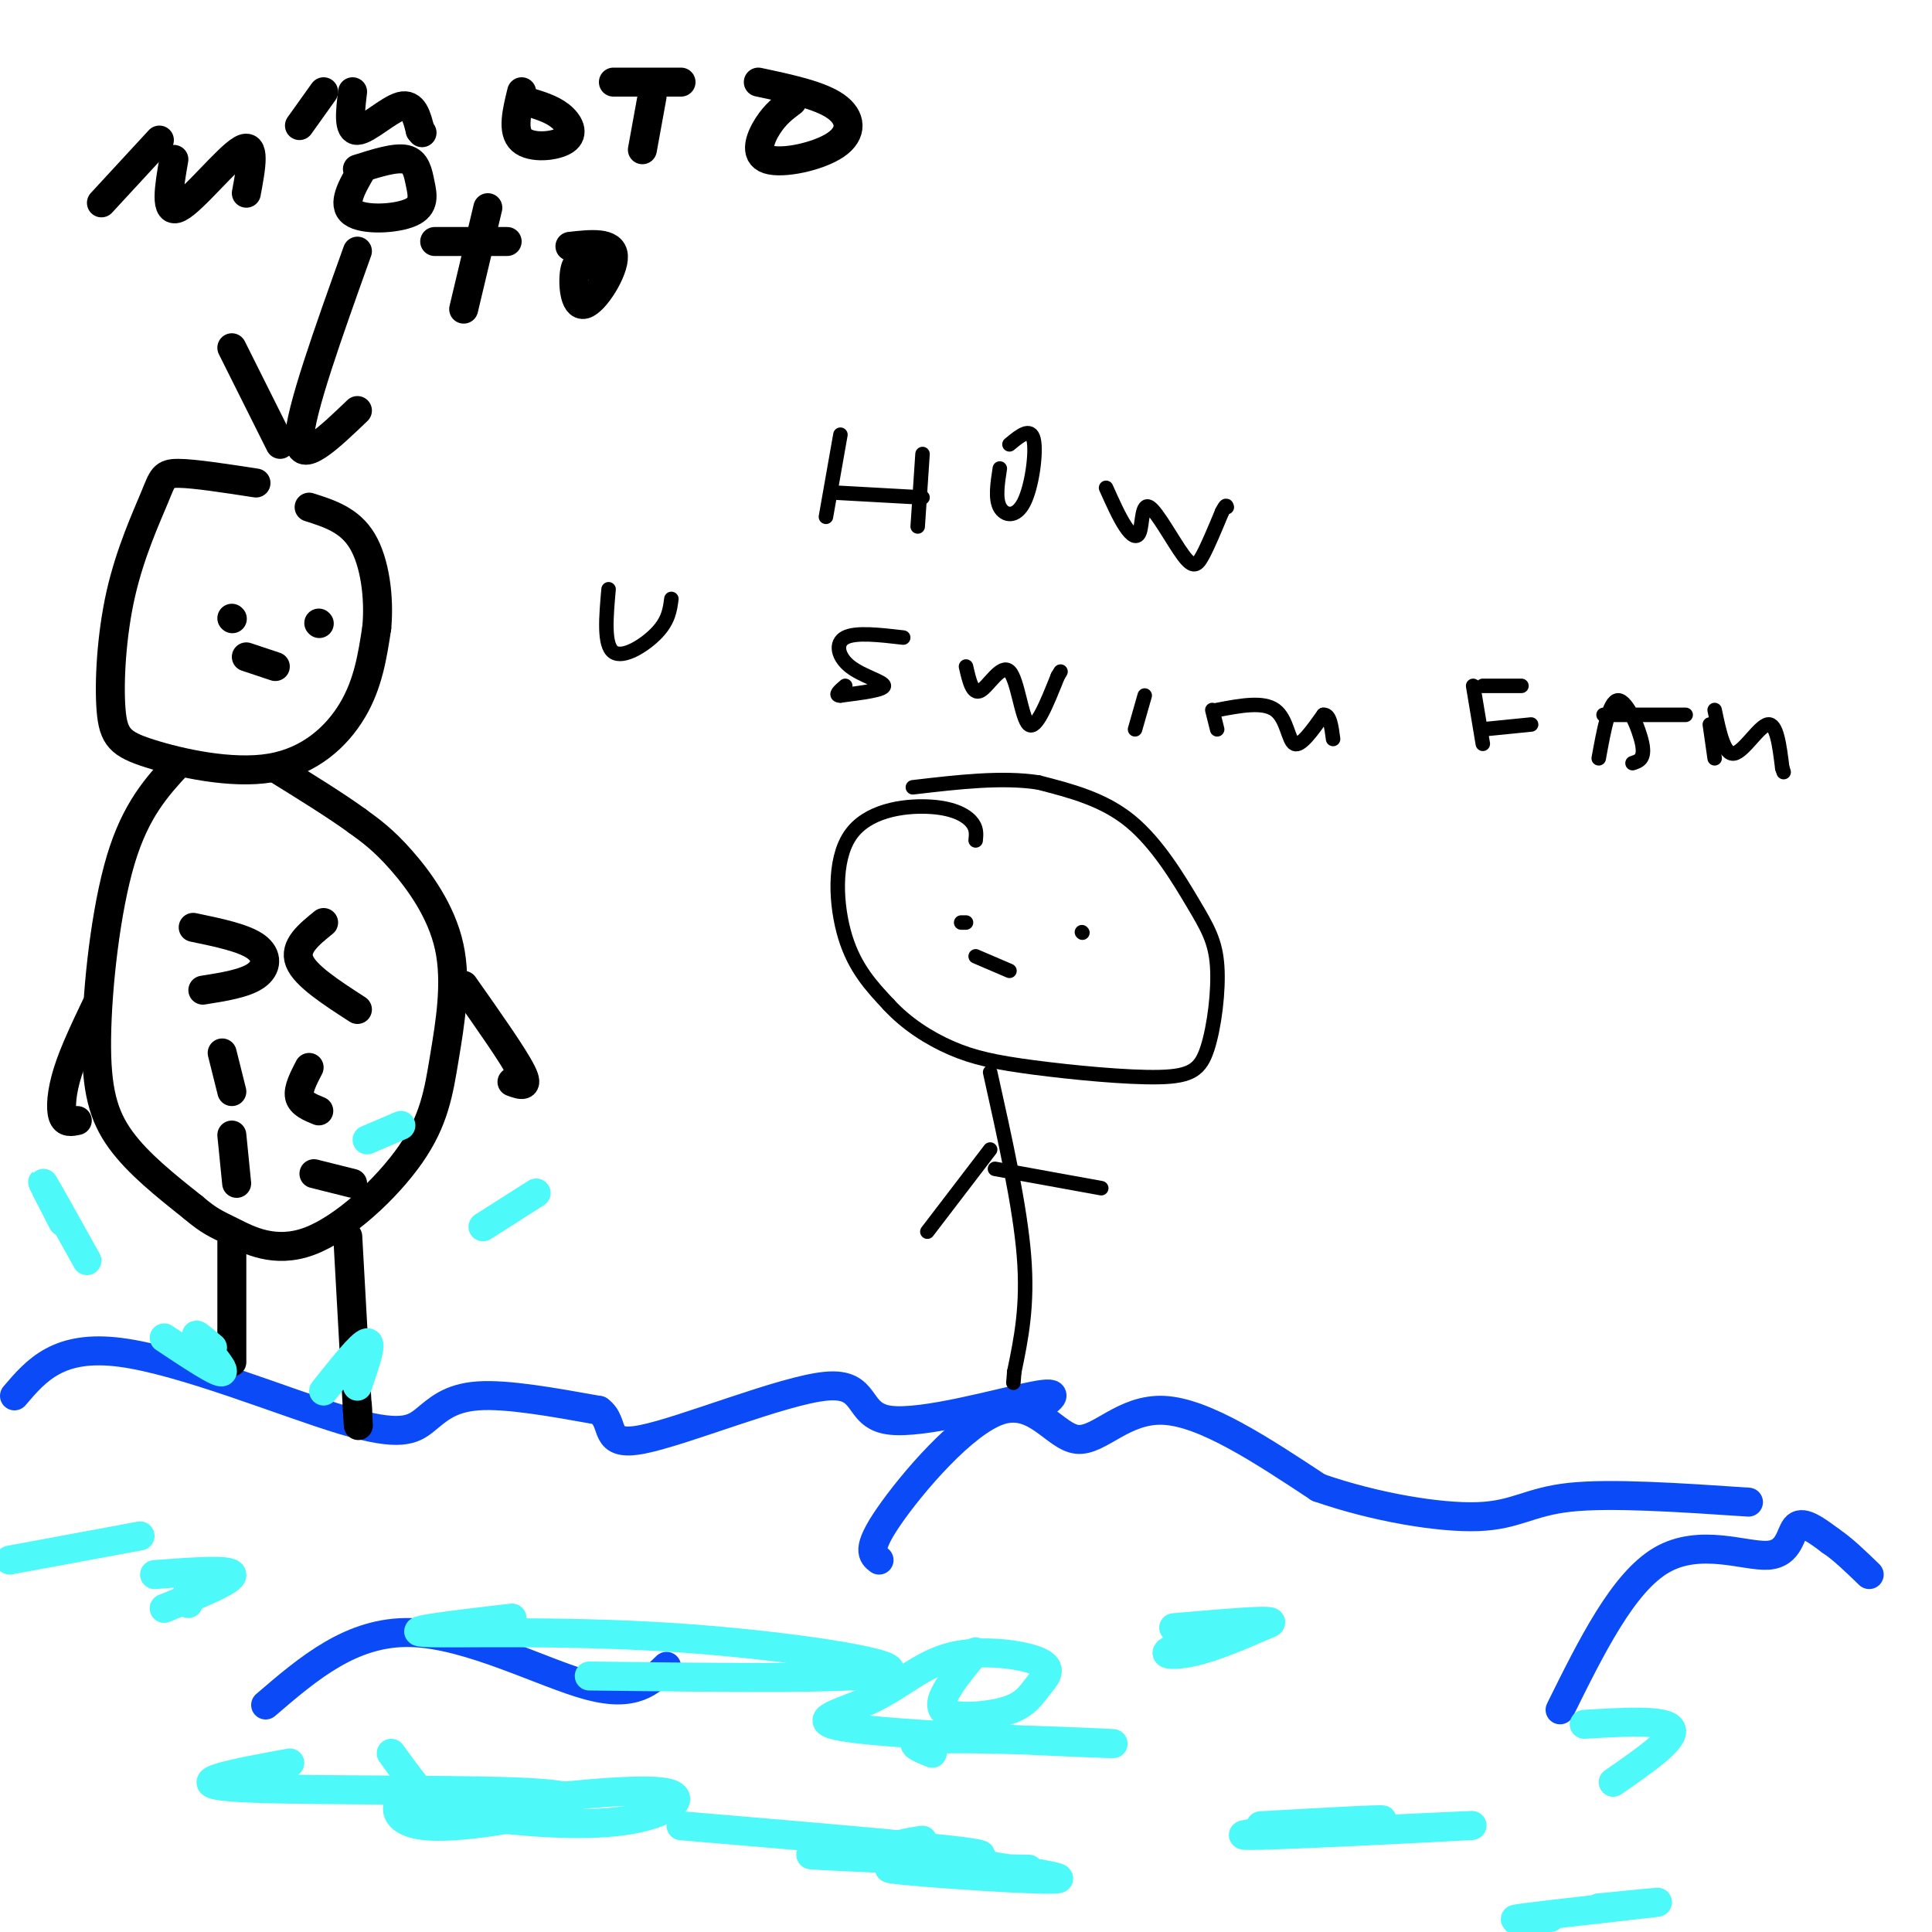 <svg viewBox='0 0 400 400' version='1.1' xmlns='http://www.w3.org/2000/svg' xmlns:xlink='http://www.w3.org/1999/xlink'><g fill='none' stroke='#0B4BF7' stroke-width='6' stroke-linecap='round' stroke-linejoin='round'><path d='M3,289c4.557,-5.344 9.113,-10.689 22,-9c12.887,1.689 34.104,10.411 46,14c11.896,3.589 14.472,2.043 17,0c2.528,-2.043 5.008,-4.584 11,-5c5.992,-0.416 15.496,1.292 25,3'/><path d='M124,292c3.683,2.628 0.390,7.699 9,6c8.610,-1.699 29.122,-10.167 38,-11c8.878,-0.833 6.121,5.968 13,7c6.879,1.032 23.394,-3.705 30,-5c6.606,-1.295 3.303,0.853 0,3'/><path d='M55,353c8.911,-7.644 17.822,-15.289 30,-15c12.178,0.289 27.622,8.511 37,11c9.378,2.489 12.689,-0.756 16,-4'/><path d='M182,323c-1.367,-1.057 -2.734,-2.115 2,-9c4.734,-6.885 15.568,-19.598 23,-22c7.432,-2.402 11.463,5.507 16,6c4.537,0.493 9.582,-6.431 18,-6c8.418,0.431 20.209,8.215 32,16'/><path d='M273,308c11.726,4.083 25.042,6.292 33,6c7.958,-0.292 10.560,-3.083 19,-4c8.440,-0.917 22.720,0.042 37,1'/><path d='M323,354c6.524,-13.185 13.048,-26.369 21,-31c7.952,-4.631 17.333,-0.708 22,-1c4.667,-0.292 4.619,-4.798 6,-6c1.381,-1.202 4.190,0.899 7,3'/><path d='M379,319c2.500,1.667 5.250,4.333 8,7'/></g>
<g fill='none' stroke='#000000' stroke-width='3' stroke-linecap='round' stroke-linejoin='round'><path d='M202,174c0.134,-1.314 0.268,-2.628 -1,-4c-1.268,-1.372 -3.938,-2.801 -9,-3c-5.062,-0.199 -12.517,0.831 -16,6c-3.483,5.169 -2.995,14.477 -1,21c1.995,6.523 5.498,10.262 9,14'/><path d='M184,208c3.687,4.003 8.406,7.011 13,9c4.594,1.989 9.064,2.959 17,4c7.936,1.041 19.340,2.152 26,2c6.660,-0.152 8.577,-1.568 10,-6c1.423,-4.432 2.350,-11.879 2,-17c-0.350,-5.121 -1.979,-7.917 -5,-13c-3.021,-5.083 -7.435,-12.452 -13,-17c-5.565,-4.548 -12.283,-6.274 -19,-8'/><path d='M215,162c-7.500,-1.167 -16.750,-0.083 -26,1'/><path d='M200,191c0.000,0.000 -1.000,0.000 -1,0'/><path d='M224,193c0.000,0.000 0.100,0.100 0.1,0.1'/><path d='M202,198c0.000,0.000 7.000,3.000 7,3'/><path d='M205,222c3.083,13.833 6.167,27.667 7,38c0.833,10.333 -0.583,17.167 -2,24'/><path d='M210,284c-0.333,4.000 -0.167,2.000 0,0'/><path d='M205,238c0.000,0.000 -13.000,17.000 -13,17'/><path d='M206,242c0.000,0.000 22.000,4.000 22,4'/><path d='M174,90c0.000,0.000 -3.000,17.000 -3,17'/><path d='M173,102c0.000,0.000 18.000,1.000 18,1'/><path d='M191,94c0.000,0.000 -1.000,15.000 -1,15'/><path d='M207,97c-0.476,3.101 -0.952,6.202 0,8c0.952,1.798 3.333,2.292 5,-1c1.667,-3.292 2.619,-10.369 2,-13c-0.619,-2.631 -2.810,-0.815 -5,1'/><path d='M229,101c1.362,3.039 2.723,6.078 4,8c1.277,1.922 2.469,2.728 3,1c0.531,-1.728 0.400,-5.989 2,-5c1.600,0.989 4.931,7.228 7,10c2.069,2.772 2.877,2.078 4,0c1.123,-2.078 2.562,-5.539 4,-9'/><path d='M253,106c0.833,-1.667 0.917,-1.333 1,-1'/><path d='M126,122c-0.511,5.778 -1.022,11.556 1,13c2.022,1.444 6.578,-1.444 9,-4c2.422,-2.556 2.711,-4.778 3,-7'/><path d='M187,132c-4.923,-0.571 -9.845,-1.143 -12,0c-2.155,1.143 -1.542,4.000 1,6c2.542,2.000 7.012,3.143 7,4c-0.012,0.857 -4.506,1.429 -9,2'/><path d='M174,144c-1.333,0.000 -0.167,-1.000 1,-2'/><path d='M200,138c0.673,2.952 1.345,5.905 3,5c1.655,-0.905 4.292,-5.667 6,-4c1.708,1.667 2.488,9.762 4,11c1.512,1.238 3.756,-4.381 6,-10'/><path d='M219,140c1.000,-1.667 0.500,-0.833 0,0'/><path d='M237,144c0.000,0.000 -2.000,7.000 -2,7'/><path d='M251,147c0.000,0.000 1.000,4.000 1,4'/><path d='M252,147c4.756,-0.911 9.511,-1.822 12,0c2.489,1.822 2.711,6.378 4,7c1.289,0.622 3.644,-2.689 6,-6'/><path d='M274,148c1.333,-0.167 1.667,2.417 2,5'/><path d='M305,142c0.000,0.000 2.000,12.000 2,12'/><path d='M307,142c0.000,0.000 8.000,0.000 8,0'/><path d='M307,151c0.000,0.000 10.000,-1.000 10,-1'/><path d='M331,157c1.089,-5.978 2.178,-11.956 4,-12c1.822,-0.044 4.378,5.844 5,9c0.622,3.156 -0.689,3.578 -2,4'/><path d='M332,148c0.000,0.000 17.000,0.000 17,0'/><path d='M354,150c0.000,0.000 1.000,7.000 1,7'/><path d='M355,147c0.978,4.667 1.956,9.333 4,9c2.044,-0.333 5.156,-5.667 7,-6c1.844,-0.333 2.422,4.333 3,9'/><path d='M369,159c0.500,1.500 0.250,0.750 0,0'/></g>
<g fill='none' stroke='#000000' stroke-width='6' stroke-linecap='round' stroke-linejoin='round'><path d='M53,100c-6.387,-0.983 -12.774,-1.966 -16,-2c-3.226,-0.034 -3.291,0.883 -5,5c-1.709,4.117 -5.062,11.436 -7,20c-1.938,8.564 -2.461,18.375 -2,24c0.461,5.625 1.907,7.064 8,9c6.093,1.936 16.833,4.367 25,3c8.167,-1.367 13.762,-6.534 17,-12c3.238,-5.466 4.119,-11.233 5,-17'/><path d='M78,130c0.600,-6.333 -0.400,-13.667 -3,-18c-2.600,-4.333 -6.800,-5.667 -11,-7'/><path d='M48,128c0.000,0.000 0.100,0.100 0.1,0.1'/><path d='M66,129c0.000,0.000 0.100,0.100 0.1,0.1'/><path d='M51,136c0.000,0.000 6.000,2.000 6,2'/><path d='M37,158c-4.446,4.810 -8.893,9.619 -12,20c-3.107,10.381 -4.875,26.333 -5,37c-0.125,10.667 1.393,16.048 5,21c3.607,4.952 9.304,9.476 15,14'/><path d='M40,250c3.476,2.950 4.666,3.323 8,5c3.334,1.677 8.810,4.656 16,2c7.190,-2.656 16.092,-10.946 21,-18c4.908,-7.054 5.821,-12.870 7,-20c1.179,-7.130 2.625,-15.573 1,-23c-1.625,-7.427 -6.321,-13.836 -10,-18c-3.679,-4.164 -6.339,-6.082 -9,-8'/><path d='M74,170c-4.333,-3.167 -10.667,-7.083 -17,-11'/><path d='M48,257c0.000,0.000 0.000,25.000 0,25'/><path d='M72,256c0.000,0.000 2.000,36.000 2,36'/><path d='M74,292c0.333,5.833 0.167,2.417 0,-1'/><path d='M20,208c-2.356,4.933 -4.711,9.867 -6,14c-1.289,4.133 -1.511,7.467 -1,9c0.511,1.533 1.756,1.267 3,1'/><path d='M96,204c5.167,7.333 10.333,14.667 12,18c1.667,3.333 -0.167,2.667 -2,2'/><path d='M40,192c5.244,1.089 10.489,2.178 13,4c2.511,1.822 2.289,4.378 0,6c-2.289,1.622 -6.644,2.311 -11,3'/><path d='M67,191c-3.083,2.500 -6.167,5.000 -5,8c1.167,3.000 6.583,6.500 12,10'/><path d='M46,218c0.000,0.000 2.000,8.000 2,8'/><path d='M48,235c0.000,0.000 1.000,10.000 1,10'/><path d='M64,221c-1.167,2.250 -2.333,4.500 -2,6c0.333,1.500 2.167,2.250 4,3'/><path d='M65,243c0.000,0.000 8.000,2.000 8,2'/><path d='M74,52c-6.000,16.750 -12.000,33.500 -12,39c0.000,5.500 6.000,-0.250 12,-6'/><path d='M58,92c0.000,0.000 -10.000,-20.000 -10,-20'/><path d='M67,19c0.000,0.000 -5.000,7.000 -5,7'/><path d='M73,19c-0.489,4.044 -0.978,8.089 1,8c1.978,-0.089 6.422,-4.311 9,-5c2.578,-0.689 3.289,2.156 4,5'/><path d='M87,27c0.667,0.833 0.333,0.417 0,0'/><path d='M108,19c-1.006,4.095 -2.012,8.190 0,10c2.012,1.810 7.042,1.333 9,0c1.958,-1.333 0.845,-3.524 -1,-5c-1.845,-1.476 -4.423,-2.238 -7,-3'/><path d='M135,20c0.000,0.000 -2.000,11.000 -2,11'/><path d='M127,17c0.000,0.000 14.000,0.000 14,0'/><path d='M164,21c-1.715,1.285 -3.429,2.571 -5,5c-1.571,2.429 -2.998,6.002 0,7c2.998,0.998 10.423,-0.577 14,-3c3.577,-2.423 3.308,-5.692 0,-8c-3.308,-2.308 -9.654,-3.654 -16,-5'/><path d='M33,29c0.000,0.000 -12.000,13.000 -12,13'/><path d='M36,33c-1.000,5.756 -2.000,11.511 1,10c3.000,-1.511 10.000,-10.289 13,-12c3.000,-1.711 2.000,3.644 1,9'/><path d='M75,35c-2.136,3.665 -4.271,7.330 -2,9c2.271,1.670 8.949,1.344 12,0c3.051,-1.344 2.475,-3.708 2,-6c-0.475,-2.292 -0.850,-4.512 -3,-5c-2.150,-0.488 -6.075,0.756 -10,2'/><path d='M101,43c0.000,0.000 -5.000,21.000 -5,21'/><path d='M90,50c0.000,0.000 15.000,0.000 15,0'/><path d='M122,55c-1.262,-0.655 -2.524,-1.310 -3,1c-0.476,2.310 -0.167,7.583 2,7c2.167,-0.583 6.190,-7.024 6,-10c-0.190,-2.976 -4.595,-2.488 -9,-2'/></g>
<g fill='none' stroke='#4DF9F9' stroke-width='6' stroke-linecap='round' stroke-linejoin='round'><path d='M261,380c24.321,-1.167 48.643,-2.333 43,-2c-5.643,0.333 -41.250,2.167 -46,2c-4.750,-0.167 21.357,-2.333 27,-3c5.643,-0.667 -9.179,0.167 -24,1'/><path d='M122,347c29.667,0.357 59.333,0.714 62,-1c2.667,-1.714 -21.667,-5.500 -45,-7c-23.333,-1.500 -45.667,-0.714 -51,-1c-5.333,-0.286 6.333,-1.643 18,-3'/><path d='M81,363c2.489,3.435 4.979,6.869 7,9c2.021,2.131 3.575,2.958 11,4c7.425,1.042 20.722,2.300 30,1c9.278,-1.300 14.536,-5.158 8,-6c-6.536,-0.842 -24.868,1.331 -30,2c-5.132,0.669 2.934,-0.165 11,-1'/><path d='M83,233c0.000,0.000 -7.000,3.000 -7,3'/><path d='M44,279c-2.089,-1.778 -4.178,-3.556 -3,-2c1.178,1.556 5.622,6.444 5,7c-0.622,0.556 -6.311,-3.222 -12,-7'/><path d='M18,261c-4.083,-7.333 -8.167,-14.667 -9,-16c-0.833,-1.333 1.583,3.333 4,8'/><path d='M67,288c3.917,-4.917 7.833,-9.833 9,-10c1.167,-0.167 -0.417,4.417 -2,9'/><path d='M100,254c0.000,0.000 11.000,-7.000 11,-7'/><path d='M34,333c7.167,-2.917 14.333,-5.833 14,-7c-0.333,-1.167 -8.167,-0.583 -16,0'/><path d='M243,337c10.595,-0.923 21.190,-1.845 20,-1c-1.190,0.845 -14.167,3.458 -19,5c-4.833,1.542 -1.524,2.012 3,1c4.524,-1.012 10.262,-3.506 16,-6'/><path d='M328,357c8.500,-0.500 17.000,-1.000 18,1c1.000,2.000 -5.500,6.500 -12,11'/><path d='M331,395c7.644,-0.756 15.289,-1.511 11,-1c-4.289,0.511 -20.511,2.289 -26,3c-5.489,0.711 -0.244,0.356 5,0'/><path d='M191,381c-4.345,0.643 -8.690,1.286 0,3c8.690,1.714 30.417,4.500 28,5c-2.417,0.500 -28.976,-1.286 -34,-2c-5.024,-0.714 11.488,-0.357 28,0'/><path d='M202,342c-2.325,2.816 -4.650,5.632 -6,8c-1.350,2.368 -1.724,4.287 1,5c2.724,0.713 8.545,0.220 12,-1c3.455,-1.220 4.543,-3.166 6,-5c1.457,-1.834 3.284,-3.554 0,-5c-3.284,-1.446 -11.678,-2.618 -18,-1c-6.322,1.618 -10.573,6.025 -17,9c-6.427,2.975 -15.032,4.519 -2,6c13.032,1.481 47.701,2.899 52,3c4.299,0.101 -21.772,-1.114 -33,-1c-11.228,0.114 -7.614,1.557 -4,3'/><path d='M188,385c-12.644,-0.556 -25.289,-1.111 -18,-1c7.289,0.111 34.511,0.889 33,0c-1.511,-0.889 -31.756,-3.444 -62,-6'/><path d='M91,373c-3.271,-0.625 -6.543,-1.250 -8,0c-1.457,1.250 -1.100,4.374 5,5c6.100,0.626 17.944,-1.244 25,-3c7.056,-1.756 9.323,-3.396 -6,-4c-15.323,-0.604 -48.235,-0.173 -59,-1c-10.765,-0.827 0.618,-2.914 12,-5'/><path d='M39,332c0.000,0.000 0.000,-5.000 0,-5'/><path d='M2,323c0.000,0.000 27.000,-5.000 27,-5'/></g>
</svg>